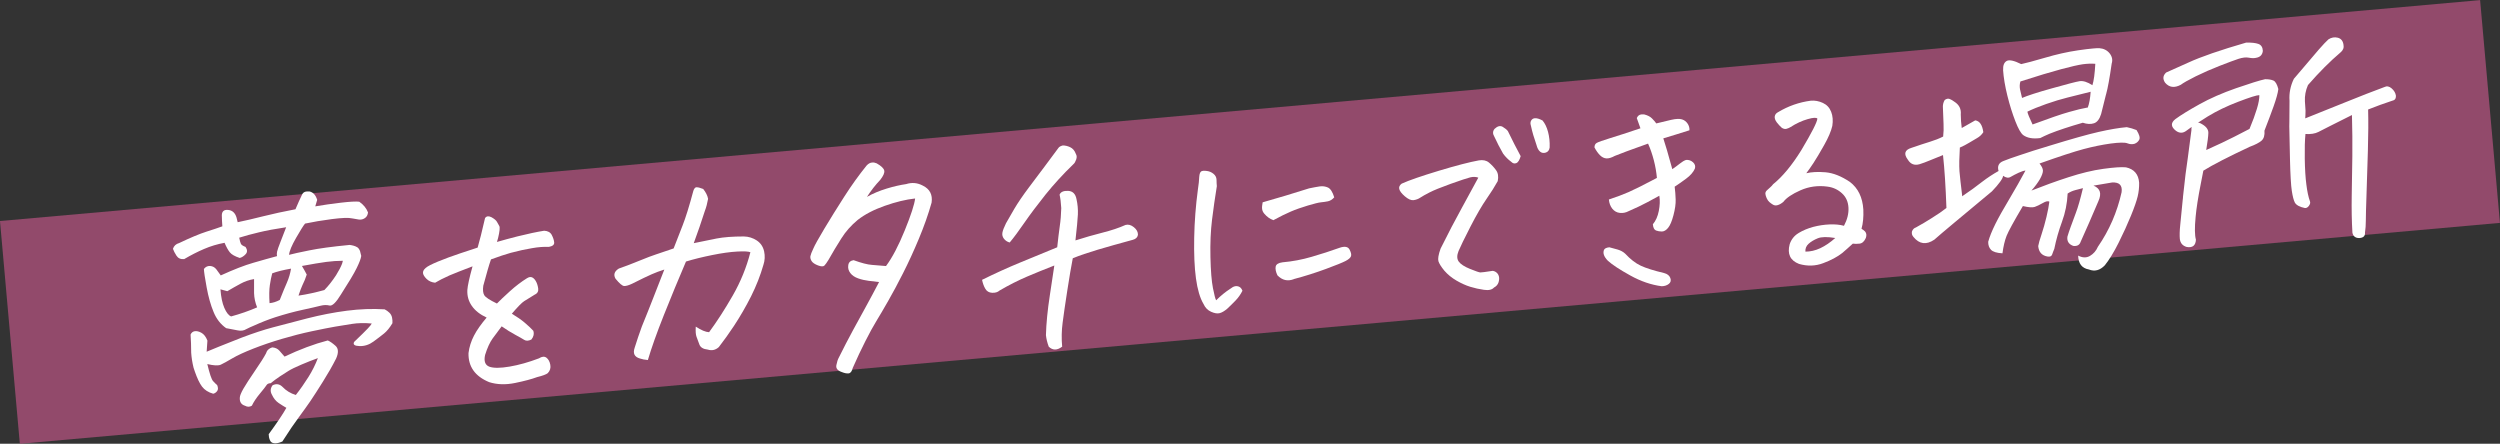 <?xml version="1.0" encoding="UTF-8"?>
<svg xmlns="http://www.w3.org/2000/svg" id="_レイヤー_2" data-name="レイヤー 2" viewBox="0 0 327.96 58.21">
  <rect x="0" y="0" width="327.96" height="58.21" fill="#333333" stroke="none"/>
  <defs>
    <style>
      .cls-1 {
        fill: #fff;
      }

      .cls-2 {
        fill: #b55380;
        opacity: .73;
      }
    </style>
  </defs>
  <g id="_レイヤー_1-2" data-name="レイヤー 1">
    <g>
      <rect class="cls-2" x=".66" y="14.44" width="326.64" height="29.34" transform="translate(-1.94 14.67) rotate(-5.09)"></rect>
      <g>
        <path class="cls-1" d="M44.74,38.61c-.65,1.07-1.16,1.56-1.51,1.47-.36-.09-.74-.08-1.15,.02-.54,.14-1.35,.32-2.45,.56-1.1,.24-2.27,.56-3.5,.95-.92,.3-1.86,.67-2.83,1.11-.34,.14-.67,.29-.98,.45-.33,.21-.71,.26-1.14,.17-.49-.09-.99-.19-1.51-.29-.73-.51-1.28-1.21-1.65-2.12-.38-.91-.68-1.98-.91-3.23-.23-1.24-.35-2.05-.36-2.42,.22-.28,.49-.41,.82-.39,.33,.03,.6,.17,.81,.44,.21,.27,.4,.54,.58,.8,1.67-.76,3.09-1.32,4.28-1.66s2.22-.64,3.1-.87c-.04-.17-.03-.37,.01-.59,.05-.22,.19-.64,.43-1.24,.24-.6,.5-1.26,.76-1.96-1.41,.21-2.59,.43-3.54,.66-.96,.23-1.83,.46-2.62,.71,.08,.39,.15,.66,.22,.8,.07,.15,.27,.28,.61,.41,.25,.37,.26,.69,.02,.95-.24,.26-.5,.43-.78,.5-.63-.21-1.07-.45-1.3-.74-.23-.29-.46-.7-.69-1.25-.93,.17-1.83,.44-2.69,.81-.87,.37-1.74,.82-2.61,1.33-.46,.04-.79-.11-1.01-.45-.22-.34-.37-.64-.46-.9,.12-.38,.39-.64,.82-.76,1.47-.7,2.66-1.2,3.57-1.49s1.6-.52,2.09-.7c-.04-.46-.06-.95-.07-1.47,.02-.51,.3-.74,.84-.68,.54,.05,.91,.39,1.09,1,.06,.21,.11,.42,.15,.61,.93-.19,2.04-.45,3.35-.78s2.72-.63,4.23-.92c.31-.73,.6-1.38,.88-1.95,.11-.23,.31-.36,.59-.38,.11,0,.24,0,.39,0,.47,.11,.8,.48,.99,1.1-.12,.38-.2,.67-.25,.85,1.04-.18,2.15-.34,3.35-.48,1.19-.14,2-.18,2.42-.13,.56,.39,.94,.86,1.15,1.41-.04,.33-.17,.58-.41,.74-.24,.16-.5,.23-.79,.19-.29-.04-.58-.09-.87-.15-.47-.11-1.36-.08-2.67,.09s-2.48,.37-3.52,.59c-.22,.26-.61,.89-1.18,1.88-.57,.99-.88,1.74-.92,2.22,.49-.13,1.37-.33,2.63-.58,1.26-.26,3.03-.5,5.32-.72,.4,.05,.71,.14,.95,.28,.16,.07,.3,.25,.41,.52,.06,.19,.11,.41,.16,.64-.04,.33-.24,.87-.6,1.6-.36,.74-1.05,1.88-2.05,3.44Zm-17.55,9.13c.31,1.29,.56,2.04,.76,2.25,.19,.21,.37,.39,.54,.53,.14,.34,.14,.6-.01,.79-.15,.19-.32,.3-.51,.34-.65-.18-1.14-.5-1.47-.94s-.63-1.09-.93-1.94c-.06-.19-.12-.37-.18-.54-.17-.69-.27-1.35-.31-1.98,0-.83-.03-1.62-.08-2.36,.11-.25,.29-.4,.54-.44,.25-.04,.54,.02,.87,.2,.33,.18,.6,.52,.8,1.03l-.1,1.46c1.06-.44,2.09-.87,3.11-1.26,.51-.2,1-.4,1.49-.59,1.53-.58,2.9-1.03,4.11-1.35,1.21-.33,2.7-.72,4.47-1.17s3.51-.79,5.22-1.01c1.71-.22,3.36-.28,4.95-.18,.23,.11,.43,.26,.62,.44s.3,.4,.35,.64c.05,.25,.07,.49,.05,.74-.36,.6-.73,1.05-1.1,1.35-.37,.3-.83,.65-1.39,1.06-.56,.41-1.16,.61-1.82,.59-.66-.02-.9-.2-.71-.55,.89-.85,1.48-1.43,1.78-1.75s.48-.54,.53-.66c-.95-.09-1.82-.07-2.59,.05-.78,.12-1.52,.25-2.22,.36-.7,.12-1.71,.32-3.04,.6-1.32,.28-2.64,.62-3.96,1.01-1.31,.39-2.55,.81-3.72,1.27-1.17,.46-2.09,.88-2.77,1.28s-1.18,.68-1.51,.83-.93,.12-1.8-.09Zm1.73-9.79c.07,1,.24,1.82,.51,2.44,.27,.62,.57,1,.89,1.12,1.2-.33,2.34-.72,3.41-1.19-.25-.61-.38-1.24-.4-1.87-.01-.63-.01-1.25,0-1.84-.63,.1-1.23,.31-1.8,.62-.58,.31-1.14,.64-1.71,.97-.29-.08-.6-.17-.91-.25Zm9.89,13.86c.59-.75,1.14-1.54,1.65-2.35,.51-.81,.92-1.64,1.24-2.48-.66,.23-1.38,.52-2.16,.85-.78,.33-1.35,.61-1.7,.83-.35,.22-.73,.46-1.14,.73-.4,.27-.8,.56-1.19,.88-.26,0-.45,.09-.55,.26-.11,.17-.39,.54-.86,1.1-.47,.56-.82,1.09-1.06,1.59-.29,.18-.59,.18-.89,.01-.5-.15-.73-.51-.69-1.06,0-.24,.16-.63,.47-1.18,.31-.54,.82-1.32,1.5-2.32,.69-1,1.18-1.77,1.46-2.3,.12-.41,.39-.67,.82-.8,.4,.03,.71,.17,.94,.43s.46,.51,.68,.78c1.98-.94,3.87-1.65,5.67-2.12,.3,.13,.64,.37,1.02,.71s.41,.9,.08,1.65c-.5,.99-1.08,2-1.74,3.05-.65,1.04-1.2,1.89-1.63,2.53-.44,.64-.94,1.34-1.51,2.11-.57,.76-1.3,1.83-2.18,3.21-.44,.19-.8,.27-1.08,.23-.28-.04-.47-.18-.56-.43-.1-.24-.15-.5-.15-.76,1.11-1.52,1.89-2.68,2.32-3.46-.3-.17-.64-.38-1.01-.63-.37-.25-.67-.62-.89-1.1-.23-.42-.21-.83,.09-1.23,.48-.24,.92-.17,1.3,.21,.48,.5,1.06,.86,1.74,1.06Zm-3.1-15.95c-.12,.43-.22,.94-.31,1.54-.09,.6-.1,1.39-.04,2.37,.44-.04,.88-.18,1.34-.42,.38-.96,.69-1.72,.95-2.3,.25-.58,.43-1.19,.53-1.81-1.02,.18-1.84,.38-2.48,.62Zm3.45,2.92c1.1-.16,2.23-.41,3.39-.73,.54-.55,1.05-1.2,1.54-1.95,.36-.58,.63-1.09,.79-1.52,.03-.13,.06-.26,.1-.37-.7,0-1.43,.05-2.19,.15-.76,.1-1.82,.28-3.18,.53,.26,.44,.47,.81,.63,1.13-.15,.48-.34,.94-.57,1.4-.16,.37-.31,.74-.43,1.12l-.08,.24Z"></path>
        <path class="cls-1" d="M67.14,41.15c.7,.42,1.26,.81,1.68,1.17,.43,.36,.81,.72,1.15,1.08,.12,.38,.04,.77-.26,1.14-.38,.19-.69,.2-.93,.05-.24-.15-.64-.38-1.18-.67-.54-.29-1.14-.66-1.79-1.11-.43,.57-.83,1.1-1.19,1.6-.36,.5-.69,1.22-.98,2.14-.19,.83,0,1.35,.57,1.56,.54,.19,1.43,.19,2.65-.02,1.22-.21,2.5-.57,3.84-1.08,.39-.25,.72-.28,.98-.09,.26,.2,.43,.5,.51,.93,.08,.42-.03,.79-.33,1.1-.21,.17-.67,.34-1.4,.52-.7,.26-1.67,.52-2.89,.77-1.23,.25-2.36,.22-3.4-.11-1.84-.76-2.75-2.03-2.71-3.81,.1-.8,.34-1.56,.72-2.29,.37-.72,.93-1.51,1.66-2.37-.87-.4-1.52-.92-1.95-1.54-.43-.62-.62-1.31-.58-2.09,.04-.55,.26-1.58,.68-3.09-1.36,.52-2.37,.91-3.02,1.19-.8,.36-1.43,.68-1.89,.96-.46-.05-.84-.22-1.13-.51-.29-.29-.44-.55-.46-.76-.02-.22,.09-.44,.34-.66,.24-.22,.79-.5,1.63-.85,.85-.35,1.8-.7,2.87-1.06,.7-.24,1.48-.49,2.33-.77,.36-1.33,.57-2.11,.61-2.36,.06-.29,.18-.79,.36-1.51,.1-.14,.22-.22,.38-.23,.13-.01,.29,.03,.47,.12,.37,.21,.61,.41,.71,.6,.1,.19,.21,.37,.31,.55,.1,.18,.05,.7-.16,1.58-.05,.18-.1,.35-.15,.51,.88-.25,1.78-.5,2.7-.73,1.37-.34,2.54-.59,3.49-.74,.48,.02,.82,.21,1,.55,.18,.35,.29,.67,.32,.98s-.21,.5-.7,.59c-.64-.03-1.38,.02-2.22,.17-.84,.14-1.77,.34-2.78,.61-.68,.19-1.55,.48-2.59,.86-.25,.7-.58,1.85-1.01,3.45-.08,.55-.04,.97,.13,1.25,.17,.28,.72,.64,1.66,1.09,.4-.41,.97-.95,1.71-1.62s1.49-1.24,2.23-1.7c.25-.15,.46-.2,.65-.12,.18,.07,.35,.23,.5,.48,.15,.25,.26,.57,.32,.96,.06,.39-.09,.67-.45,.83-.62,.38-1.09,.67-1.39,.86-.3,.19-.84,.74-1.61,1.64Z"></path>
        <path class="cls-1" d="M91.28,42.85c.7,.46,1.28,.71,1.74,.73,1.04-1.41,2.07-3.01,3.11-4.82,1.03-1.8,1.8-3.69,2.31-5.67-.25-.11-.83-.14-1.74-.09-.91,.05-2,.2-3.28,.46s-2.43,.54-3.43,.85c-.96,2.24-1.92,4.56-2.88,6.97-.96,2.41-1.66,4.39-2.12,5.95-.4-.03-.74-.1-1.04-.2-.72-.2-.95-.67-.69-1.42,.29-.93,.6-1.85,.94-2.78,.56-1.37,1.08-2.67,1.56-3.91,.48-1.24,.95-2.43,1.39-3.56-.58,.18-1.13,.39-1.66,.62-.53,.23-1.38,.64-2.55,1.23-.46,.22-.82,.32-1.06,.31-.24-.01-.62-.33-1.14-.97-.29-.52-.14-.96,.44-1.32,.91-.32,1.83-.67,2.75-1.05,.92-.38,1.62-.64,2.08-.79,.47-.15,1.26-.42,2.36-.8,.41-1.07,.81-2.08,1.19-3.05,.38-.97,.85-2.46,1.39-4.48,.08-.27,.2-.43,.35-.49,.02,0,.04,0,.07,0,.17-.02,.47,.06,.88,.22,.34,.43,.56,.86,.64,1.29-.1,.58-.24,1.11-.42,1.58-.45,1.4-.93,2.81-1.46,4.24,1.08-.23,2.07-.43,2.99-.61,.92-.18,2.11-.27,3.58-.27,.62,.01,1.18,.19,1.69,.52,.51,.34,.83,.81,.97,1.43,.13,.61,.1,1.2-.09,1.77-.4,1.4-.94,2.77-1.62,4.13-.68,1.35-1.44,2.66-2.27,3.92-.62,.93-1.27,1.85-1.96,2.74-.43,.39-.91,.5-1.45,.33-.6-.06-.97-.29-1.11-.69-.15-.4-.27-.74-.37-1-.1-.27-.13-.7-.1-1.29Z"></path>
        <path class="cls-1" d="M120.03,26.04c-1.19,.13-2.51,.45-3.96,.96-1.45,.51-2.63,1.13-3.55,1.85-.86,.71-1.58,1.52-2.15,2.43-.58,.91-1.14,1.85-1.69,2.82-.21,.35-.39,.59-.53,.74-.14,.14-.42,.14-.84-.02-.42-.16-.7-.35-.84-.57-.14-.22-.19-.43-.16-.64,.04-.21,.17-.55,.39-1.01,.18-.43,.67-1.31,1.46-2.63,.79-1.32,1.66-2.71,2.6-4.18,.94-1.47,1.92-2.83,2.93-4.08,.22-.24,.46-.37,.72-.39,.2-.02,.4,.02,.6,.11,.6,.34,.93,.66,.99,.95,.06,.29-.12,.7-.53,1.22-.62,.65-1.2,1.39-1.74,2.23,.77-.44,1.63-.8,2.58-1.09s1.8-.48,2.56-.59c.75-.24,1.48-.18,2.19,.2,.92,.45,1.3,1.19,1.15,2.23-.43,1.53-.99,3.11-1.67,4.74s-1.37,3.13-2.07,4.51c-.7,1.38-1.35,2.6-1.96,3.66s-1.12,1.94-1.54,2.62c-.42,.69-.9,1.56-1.44,2.63-.54,1.07-1.1,2.24-1.66,3.52-.11,.45-.29,.69-.53,.72-.24,.03-.54-.02-.9-.17-.57-.19-.81-.5-.72-.92,.08-.42,.19-.75,.32-.98,.61-1.24,1.24-2.44,1.87-3.61,.63-1.16,1.21-2.22,1.73-3.16,.52-.95,1.08-1.99,1.68-3.14-.44-.05-.9-.1-1.36-.16-.47-.06-.93-.16-1.38-.32-.45-.16-.8-.39-1.03-.7-.24-.31-.33-.65-.27-1.03,.05-.38,.29-.6,.7-.66,1.02,.37,1.82,.58,2.41,.62,.58,.05,1.2,.1,1.84,.15,.82-1.1,1.64-2.66,2.46-4.68,.82-2.01,1.27-3.41,1.36-4.18Z"></path>
        <path class="cls-1" d="M139.33,45.48c-.66,.5-1.24,.49-1.75,0-.2-.53-.32-1.04-.37-1.51,.04-1.52,.21-3.28,.52-5.29,.3-2.01,.5-3.3,.58-3.85-1.25,.49-2.45,.97-3.59,1.46-1.14,.49-2.34,1.09-3.59,1.82-.24,.22-.57,.32-.98,.3-.41-.02-.71-.2-.9-.54-.2-.34-.33-.73-.42-1.16,1.68-.83,3.35-1.59,5-2.27,1.65-.68,3.27-1.35,4.86-2,.11-1.04,.22-1.96,.33-2.74,.12-.79,.18-1.59,.2-2.4-.04-.74-.12-1.33-.22-1.76,.14-.36,.52-.53,1.12-.5,.61,.03,.97,.4,1.1,1.09,.15,.67,.21,1.34,.18,2.01-.03,.67-.14,1.8-.32,3.4,1.22-.39,2.4-.73,3.55-1.02,1.15-.29,2.15-.62,3.02-1.01,.36-.1,.73,0,1.1,.3,.37,.3,.54,.63,.53,1-.06,.33-.28,.55-.67,.65-1.8,.49-3.33,.92-4.61,1.3-1.27,.38-2.36,.75-3.27,1.12-.21,1.07-.45,2.49-.72,4.24-.27,1.76-.48,3.16-.61,4.2-.14,1.04-.16,2.11-.06,3.2Zm-6.88-13.67c-.31-.08-.56-.25-.75-.49-.19-.25-.25-.51-.2-.8,.05-.29,.21-.7,.47-1.23,.28-.51,.65-1.14,1.1-1.91,.45-.76,1.09-1.71,1.94-2.84,.84-1.13,1.52-2.03,2.03-2.7,.51-.67,1.12-1.49,1.82-2.45,.1-.14,.29-.24,.56-.31,.31,0,.63,.07,.97,.23,.34,.16,.59,.45,.74,.87,.13,.21,.15,.45,.05,.74-.1,.28-.21,.49-.36,.61-1.35,1.3-2.57,2.64-3.66,3.99-1.08,1.36-2.01,2.59-2.77,3.69-.76,1.1-1.4,1.97-1.94,2.61Z"></path>
        <path class="cls-1" d="M162.99,38.14c-.24,.48-.55,.92-.92,1.3-.37,.38-.74,.75-1.1,1.08-.35,.29-.67,.48-.97,.56-.3,.08-.67,.02-1.12-.18-.45-.2-.78-.54-1-1.03-.46-.77-.79-1.89-.99-3.35-.2-1.46-.27-3.24-.23-5.34,.04-2.1,.2-4.19,.48-6.28,.11-.73,.17-1.3,.18-1.69,.03-.42,.13-.67,.3-.75,.08-.03,.18-.05,.29-.06,.11,0,.25,0,.43,.03,.31,.04,.59,.16,.85,.37,.26,.21,.39,.47,.4,.79,0,.32,.02,.6,.04,.83-.24,1.47-.45,2.94-.63,4.4-.18,1.46-.25,3.1-.21,4.9,.04,1.81,.15,3.17,.33,4.08,.18,.92,.32,1.45,.42,1.59,.6-.6,1.23-1.11,1.87-1.52,.21-.17,.41-.28,.61-.32,.2-.04,.39-.01,.57,.08,.17,.09,.3,.26,.39,.49Zm4.08-9.25c-.25-.09-.47-.2-.66-.34-.19-.14-.37-.3-.54-.5-.17-.19-.27-.4-.3-.63-.03-.23,0-.52,.07-.88,2.05-.58,4.08-1.19,6.09-1.83,.56-.12,1.03-.2,1.41-.26,.38-.05,.73,0,1.07,.15,.33,.16,.61,.59,.82,1.29-.26,.29-.54,.46-.84,.52s-.6,.1-.91,.13c-.3,.03-.87,.17-1.71,.42-.83,.25-1.58,.51-2.23,.79s-1.41,.65-2.27,1.12Zm2.66,7.73c-.81,.31-1.52,.15-2.15-.5-.22-.46-.29-.85-.23-1.15,.06-.3,.36-.49,.9-.56,1.28-.11,2.56-.35,3.82-.72,1.26-.36,2.5-.77,3.71-1.2,.64-.21,1.06-.13,1.26,.25,.2,.38,.26,.67,.19,.87-.07,.2-.3,.41-.7,.62-.4,.21-1.26,.56-2.59,1.05-1.33,.49-2.73,.94-4.21,1.33Z"></path>
        <path class="cls-1" d="M193.95,23.31c-.32-.12-.68-.14-1.09-.04-.41,.1-1.26,.39-2.56,.85-1.3,.47-2.22,.84-2.76,1.12-.55,.28-.95,.51-1.21,.68-.26,.18-.56,.29-.91,.34-.33,.03-.7-.14-1.13-.51-.43-.37-.67-.69-.73-.96-.06-.27,.05-.5,.32-.7,.97-.44,2.6-1,4.88-1.69,2.29-.69,4.03-1.14,5.24-1.36,.54-.09,.98,0,1.32,.28,.34,.28,.65,.61,.93,.99,.28,.38,.35,.86,.23,1.45-.38,.69-.87,1.47-1.47,2.33-.6,.87-1.31,2.08-2.11,3.64-.8,1.56-1.32,2.63-1.56,3.2-.23,.57-.23,1.03,.02,1.38,.25,.35,.75,.67,1.49,.97,.74,.3,1.19,.45,1.34,.46,.15,0,.7-.06,1.63-.21,.2,.03,.38,.11,.53,.25,.16,.14,.25,.32,.3,.55,.04,.23,.01,.48-.08,.75-.1,.27-.29,.49-.58,.64-.26,.29-.7,.39-1.32,.3-.62-.09-1.22-.22-1.8-.4-.58-.18-1.18-.45-1.8-.81-.62-.36-1.16-.8-1.6-1.31-.42-.51-.67-.92-.77-1.23-.09-.31,0-.86,.28-1.65,.97-1.95,1.91-3.76,2.84-5.44s1.63-2.97,2.12-3.89Zm5.54-2.83c-.15,.52-.34,.83-.58,.92-.23,.1-.46,.04-.68-.19-.4-.29-.75-.65-1.05-1.06-.42-.73-.8-1.47-1.15-2.23-.23-.37-.22-.72,.04-1.02,.38-.36,.74-.45,1.06-.26,.32,.19,.55,.38,.68,.56,.59,1.22,1.15,2.31,1.67,3.27Zm2.07-1.47c-.32-.91-.56-1.73-.71-2.44-.15-.43-.08-.75,.21-.97,.08-.05,.18-.08,.29-.09,.26-.02,.6,.08,1.01,.3,.32,.39,.56,.89,.72,1.5s.24,1.29,.21,2.04c-.05,.36-.23,.58-.51,.67-.29,.09-.54,.05-.75-.13-.21-.18-.37-.47-.47-.88Z"></path>
        <path class="cls-1" d="M217.69,25.67c-1.17,.65-2.08,1.13-2.72,1.43-.64,.3-1.09,.5-1.34,.61-.36,.19-.73,.26-1.13,.22-.4-.04-.73-.23-.99-.55-.26-.33-.41-.73-.45-1.21,1-.33,1.88-.66,2.63-.99,.75-.33,1.97-.94,3.67-1.84-.07-.76-.2-1.53-.4-2.3s-.45-1.51-.76-2.2c-.32,.12-.85,.31-1.59,.57-.75,.26-1.67,.61-2.77,1.04-.44,.24-.81,.35-1.11,.33s-.58-.16-.84-.42c-.26-.26-.5-.6-.72-1.02,0-.28,.1-.49,.31-.6,.21-.12,.79-.32,1.75-.62,.96-.29,2.28-.72,3.97-1.29-.12-.36-.28-.81-.48-1.34,.13-.3,.33-.46,.61-.48,.11,0,.23,0,.36,0,.45,.11,.79,.29,1.02,.52,.23,.23,.42,.45,.57,.66,.69-.17,1.34-.33,1.96-.47,.62-.14,1.09-.16,1.41-.06,.32,.1,.56,.29,.74,.56s.26,.56,.24,.87c-1.24,.39-2.38,.75-3.43,1.06,.21,.68,.38,1.2,.48,1.55,.11,.35,.34,1.18,.7,2.49,.37-.25,.7-.5,.99-.73s.56-.4,.81-.48c.35-.03,.65,.07,.92,.31,.26,.24,.34,.52,.24,.83-.2,.46-.58,.9-1.15,1.32-.57,.42-1.07,.77-1.5,1.05,.07,.54,.11,1.1,.13,1.68s-.08,1.27-.29,2.07c-.21,.8-.45,1.35-.71,1.66-.26,.31-.52,.46-.8,.47-.27,0-.53-.04-.77-.13-.24-.09-.38-.36-.42-.82,.38-.45,.64-1.03,.78-1.75,.14-.71,.17-1.38,.07-1.98Zm.3,11.88c-1.38-.18-2.75-.65-4.12-1.41-1.37-.76-2.36-1.4-2.95-1.94-.27-.28-.44-.54-.51-.76-.08-.22-.07-.44,0-.64,.08-.2,.32-.32,.71-.36,.33,.08,.7,.18,1.1,.3s.72,.3,.98,.54c.68,.73,1.36,1.26,2.05,1.58,.69,.32,1.7,.64,3.05,.96,.43,.11,.7,.33,.82,.65,.12,.32,.05,.58-.19,.77-.25,.2-.56,.3-.93,.31Z"></path>
        <path class="cls-1" d="M236.94,22.73c.69-.17,1.53-.21,2.54-.13,1.01,.09,2.07,.51,3.19,1.26,1.08,.82,1.67,2.03,1.77,3.63,.04,.98-.04,1.82-.24,2.52,.16,.1,.32,.21,.46,.35,.19,.22,.23,.51,.11,.85-.2,.46-.48,.71-.82,.75s-.64,.04-.89,0c-.53,.49-1,.9-1.4,1.24-.64,.5-1.46,.94-2.48,1.32-1.02,.39-2.08,.42-3.18,.1-1.16-.45-1.56-1.31-1.22-2.59,.21-.63,.6-1.12,1.18-1.47,.58-.35,1.22-.61,1.92-.8,.7-.18,1.41-.29,2.13-.32,.72-.03,1.35,.03,1.89,.18,.43-.81,.63-1.6,.59-2.37s-.32-1.41-.86-1.9c-.54-.49-1.17-.78-1.9-.87-1.24-.17-2.42-.01-3.53,.48-1.11,.49-1.86,1-2.25,1.52-.26,.22-.51,.36-.75,.43s-.44,.04-.61-.06c-.17-.1-.33-.22-.47-.34-.14-.12-.26-.29-.36-.51-.1-.22-.15-.41-.17-.58-.01-.16,.05-.32,.21-.46,.15-.15,.3-.28,.44-.4,.14-.12,.26-.25,.36-.39,1.23-.99,2.47-2.48,3.71-4.48,.69-1.16,1.21-2.08,1.56-2.77,.35-.69,.53-1.14,.54-1.36-.12-.16-.55-.14-1.28,.07-.73,.21-1.48,.55-2.24,1.04-.17,.1-.34,.18-.54,.23-.19,.05-.39,0-.6-.13-.21-.18-.43-.42-.66-.71-.22-.3-.31-.56-.27-.8s.19-.42,.44-.55c1.33-.8,2.76-1.3,4.28-1.5,.54-.05,1.07,.05,1.59,.29s.88,.63,1.09,1.17c.21,.54,.26,1.16,.15,1.85-.16,.69-.52,1.54-1.08,2.53-.56,.99-1.02,1.77-1.39,2.33-.37,.56-.69,1.02-.96,1.37Zm-.1,10.28c.64,0,1.29-.14,1.95-.45,.66-.31,1.32-.76,1.97-1.34-1.05-.17-1.81-.16-2.3,.04-.49,.2-.89,.44-1.2,.72s-.45,.63-.42,1.04Z"></path>
        <path class="cls-1" d="M257.34,16.8c.56-.31,1.16-.65,1.78-1.01,.58,.08,.93,.6,1.06,1.55-.21,.33-.49,.59-.83,.78-.34,.2-.69,.4-1.05,.62-.35,.22-.75,.42-1.2,.62-.08,1.3-.1,2.33-.05,3.1,.06,.72,.18,1.77,.35,3.16v.13c.98-.66,1.86-1.29,2.64-1.91,.68-.52,1.39-.99,2.14-1.41-.19-.64,.03-1.08,.64-1.31,.55-.22,1.24-.47,2.07-.74,1.11-.38,2.45-.81,4.03-1.28,2.8-.86,4.92-1.46,6.37-1.79,1.45-.33,2.69-.54,3.71-.63,.45,.09,.87,.22,1.28,.38,.36,.58,.48,1,.36,1.25s-.33,.44-.62,.55c-.3,.09-.61,.07-.94-.06-.33-.13-1.06-.12-2.2,.03-1.14,.16-2.32,.4-3.56,.73-1.23,.33-3.16,.96-5.77,1.89,.29,.35,.44,.66,.45,.93,0,.27-.13,.64-.39,1.11-.27,.46-.64,.97-1.12,1.51,1.57-.62,3.18-1.21,4.85-1.75,1.66-.54,3.19-.91,4.57-1.1,1.39-.19,2.38-.26,2.98-.2,1.07,.23,1.65,.91,1.73,2.02,.01,.61-.05,1.21-.19,1.79s-.43,1.43-.88,2.53c-.45,1.1-.99,2.29-1.62,3.55-.63,1.26-1.24,2.25-1.81,2.96-.64,.67-1.34,.85-2.09,.55-.91-.16-1.38-.76-1.41-1.82,.58,.3,1.09,.31,1.55,.04,.46-.27,.81-.67,1.04-1.2,1.5-2.17,2.53-4.56,3.11-7.16,.12-.91-.3-1.33-1.26-1.27-.91,.15-1.72,.29-2.43,.41,.89,.36,1.1,1.04,.64,2.05-.85,2.01-1.63,3.78-2.32,5.31-.14,.43-.46,.61-.97,.55-.59-.21-.85-.62-.77-1.21,.1-.34,.24-.77,.43-1.29,.18-.52,.41-1.13,.68-1.84,.27-.7,.58-1.78,.93-3.24l-.97,.25c-.39,.1-.73,.25-1.04,.46-.06,1.3-.31,2.53-.74,3.7-.43,1.17-.77,2.36-1.01,3.56-.11,.25-.2,.5-.28,.73-.08,.24-.28,.33-.62,.27-.74-.13-1.14-.59-1.21-1.37,.06-.33,.2-.85,.44-1.55,.23-.7,.45-1.45,.64-2.26,.19-.81,.32-1.48,.38-2.01-.17-.12-.46-.06-.87,.18s-.76,.4-1.04,.5c-.28,.1-.8,.07-1.56-.11-1.18,1.99-1.89,3.29-2.14,3.91-.24,.61-.42,1.38-.54,2.29-.75-.04-1.25-.2-1.5-.46-.25-.26-.38-.61-.37-1.05,.18-.67,.5-1.45,.94-2.34s1.06-1.98,1.83-3.27c.77-1.3,1.48-2.54,2.12-3.74-.22,.02-.52,.12-.9,.29-.38,.18-.73,.36-1.04,.54-.29,.18-.62,.13-1-.14,0,.18-.14,.44-.39,.79-.25,.35-.61,.77-1.07,1.25l-4.96,4.13c-1.27,1.06-2.13,1.79-2.6,2.21-1.05,.71-1.96,.59-2.73-.35-.2-.22-.26-.47-.2-.74,.11-.27,.28-.44,.51-.51l.28-.16c.48-.26,1.07-.61,1.75-1.04,.83-.51,1.49-.97,1.98-1.36-.1-2.82-.25-5.13-.45-6.94-.59,.23-1.16,.46-1.68,.68-.53,.22-1,.4-1.4,.52-.66,.19-1.17,0-1.53-.59-.57-.76-.42-1.28,.45-1.55,1.02-.35,1.84-.62,2.46-.81,.62-.19,1.19-.41,1.72-.68,.06-.55,.08-1.1,.05-1.65-.03-.55-.05-1.23-.08-2.07-.04-.39,.04-.75,.23-1.07,.23-.17,.44-.22,.65-.14,.2,.08,.41,.2,.62,.36,.63,.4,.91,.96,.84,1.67,0,.59,.05,1.19,.13,1.8Zm5.44-7.62c-.03-.59,.12-.98,.46-1.18,.33-.19,.97-.06,1.91,.41,.58-.12,1.62-.4,3.1-.83,1.49-.44,2.94-.77,4.37-.98,.82-.12,1.47-.2,1.95-.24,.37-.03,.64-.05,.82-.04,.57,.04,1.03,.27,1.36,.68,.33,.42,.42,.87,.27,1.34-.27,1.89-.51,3.23-.73,4.01l-.03,.1c-.19,.79-.4,1.63-.63,2.52-.21,.66-.51,1.06-.93,1.2s-.91,.12-1.47-.07c-1.77,.51-3.22,.99-4.35,1.44-.47,.2-.88,.39-1.23,.57-.96,.13-1.7,0-2.24-.39-.31-.24-.65-.84-1.03-1.82s-.73-2.08-1.04-3.33c-.31-1.25-.5-2.38-.57-3.41Zm12.1-.81c-.51-.04-1.06-.02-1.66,.06-.6,.09-1.54,.3-2.84,.65-1.3,.35-3.08,.88-5.34,1.61-.1,.36-.11,.71-.04,1.06,.07,.35,.16,.71,.26,1.1,.7-.3,2.01-.73,3.95-1.27,1.94-.54,3.14-.86,3.6-.93s1.02,.1,1.68,.53c.19-.59,.31-1.52,.38-2.8Zm-.63,3.67c-1.18,.3-2.19,.56-3.04,.76-.85,.21-1.77,.49-2.77,.84-1,.35-1.83,.69-2.48,1.01,.04,.26,.27,.82,.68,1.68,2.19-.81,3.78-1.36,4.79-1.64,.98-.28,1.77-.47,2.35-.57h.1c.2-.53,.32-1.22,.38-2.08Z"></path>
        <path class="cls-1" d="M286.09,11.12c-.84,.45-1.53,.36-2.07-.28-.33-.5-.28-.94,.15-1.33,.23-.09,1.19-.52,2.88-1.29,1.69-.78,4.22-1.65,7.6-2.63,.7-.02,1.24,.04,1.61,.17,.37,.13,.57,.44,.59,.92-.06,.51-.35,.81-.87,.9-.26,.07-.58,.06-.96-.01-.38-.08-.84-.02-1.37,.15-.53,.18-1.35,.48-2.45,.91-1.1,.43-2.15,.89-3.15,1.38-1,.5-1.65,.87-1.96,1.11Zm2.95,11.29c-.12,.62-.23,1.21-.34,1.74-.35,1.76-.57,3.2-.67,4.3-.14,1.44-.12,2.44,.04,2.99-.04,.77-.44,1.09-1.2,.96-.54-.15-.84-.5-.91-1.04-.04-.46-.03-1.07,.05-1.83,.07-.76,.18-1.84,.32-3.24,.03-.18,.04-.35,.05-.53,.12-1.15,.23-2.13,.33-2.92,.14-.91,.39-2.83,.77-5.76-.01-.13,0-.27,.03-.43-.25,.18-.47,.34-.68,.49-.45,.35-.91,.36-1.38,.02-.68-.53-.71-1.04-.07-1.54,.72-.53,1.77-1.17,3.15-1.94,1.38-.77,2.98-1.47,4.81-2.11,1.83-.63,3.1-1.03,3.81-1.18,.46,0,.82,.06,1.09,.18,.26,.12,.48,.49,.64,1.11-.06,.53-.27,1.28-.61,2.24-.34,.96-.75,2.04-1.21,3.22,.05,.61-.08,1.05-.39,1.32-.32,.27-.82,.53-1.53,.79-2.84,1.33-4.88,2.38-6.1,3.14Zm-.29-6.19c.64,.34,.96,.74,.95,1.21-.01,.47-.11,1.22-.28,2.25,1.52-.68,2.75-1.26,3.68-1.74,.93-.48,1.6-.82,2-1.03,.42-1,.74-1.88,.97-2.64,.23-.75,.33-1.35,.32-1.79-.35,0-1.27,.3-2.77,.87s-2.84,1.22-4.02,1.94c-.46,.3-.87,.57-1.25,.8,.13,0,.27,.05,.41,.13Zm21.91-1.85c.04,1.47,.03,3.26-.03,5.38-.06,2.12-.12,4.04-.18,5.74-.06,1.71-.09,2.85-.09,3.45,0,.59-.04,1.11-.11,1.56,.04,.46-.21,.7-.76,.73-.5,0-.8-.24-.89-.71-.09-1.51-.12-3.12-.09-4.85s.06-3.45,.08-5.17c.02-1.72,0-3.53-.05-5.41-1.34,.67-2.3,1.15-2.87,1.44-.57,.29-1.08,.55-1.53,.78-.45,.23-1.02,.31-1.7,.27-.08,.8-.11,1.88-.09,3.23,.02,1.36,.09,2.49,.21,3.4,.11,.91,.27,1.65,.48,2.23,.06,.17,0,.36-.15,.57-.16,.21-.33,.3-.53,.28-.67-.14-1.11-.37-1.31-.71-.16-.31-.29-.83-.4-1.54-.11-.71-.19-2.09-.24-4.13-.05-2.04-.08-3.48-.09-4.33,0-.18,.01-.37,.01-.59,0-.75,0-1.67,.02-2.77-.07-1,.12-1.96,.57-2.88,1.63-1.92,2.72-3.2,3.28-3.85,.56-.64,.98-1.08,1.26-1.33,.39-.25,.8-.32,1.23-.21,.43,.12,.67,.42,.74,.92,.08,.39-.05,.72-.37,.99-1.39,1.18-2.82,2.61-4.29,4.3-.31,.71-.44,1.42-.4,2.14,.04,.48,.07,.88,.08,1.21,0,.44-.02,.78-.04,1.02,1.42-.56,3.14-1.26,5.16-2.07,2.02-.82,3.77-1.5,5.23-2.04,.31-.16,.63-.1,.95,.18,.32,.28,.51,.6,.56,.97,0,.31-.09,.5-.29,.58-.2,.08-.38,.14-.53,.18-.75,.24-1.69,.59-2.84,1.04Z"></path>
      </g>
    </g>
  </g>
</svg>
